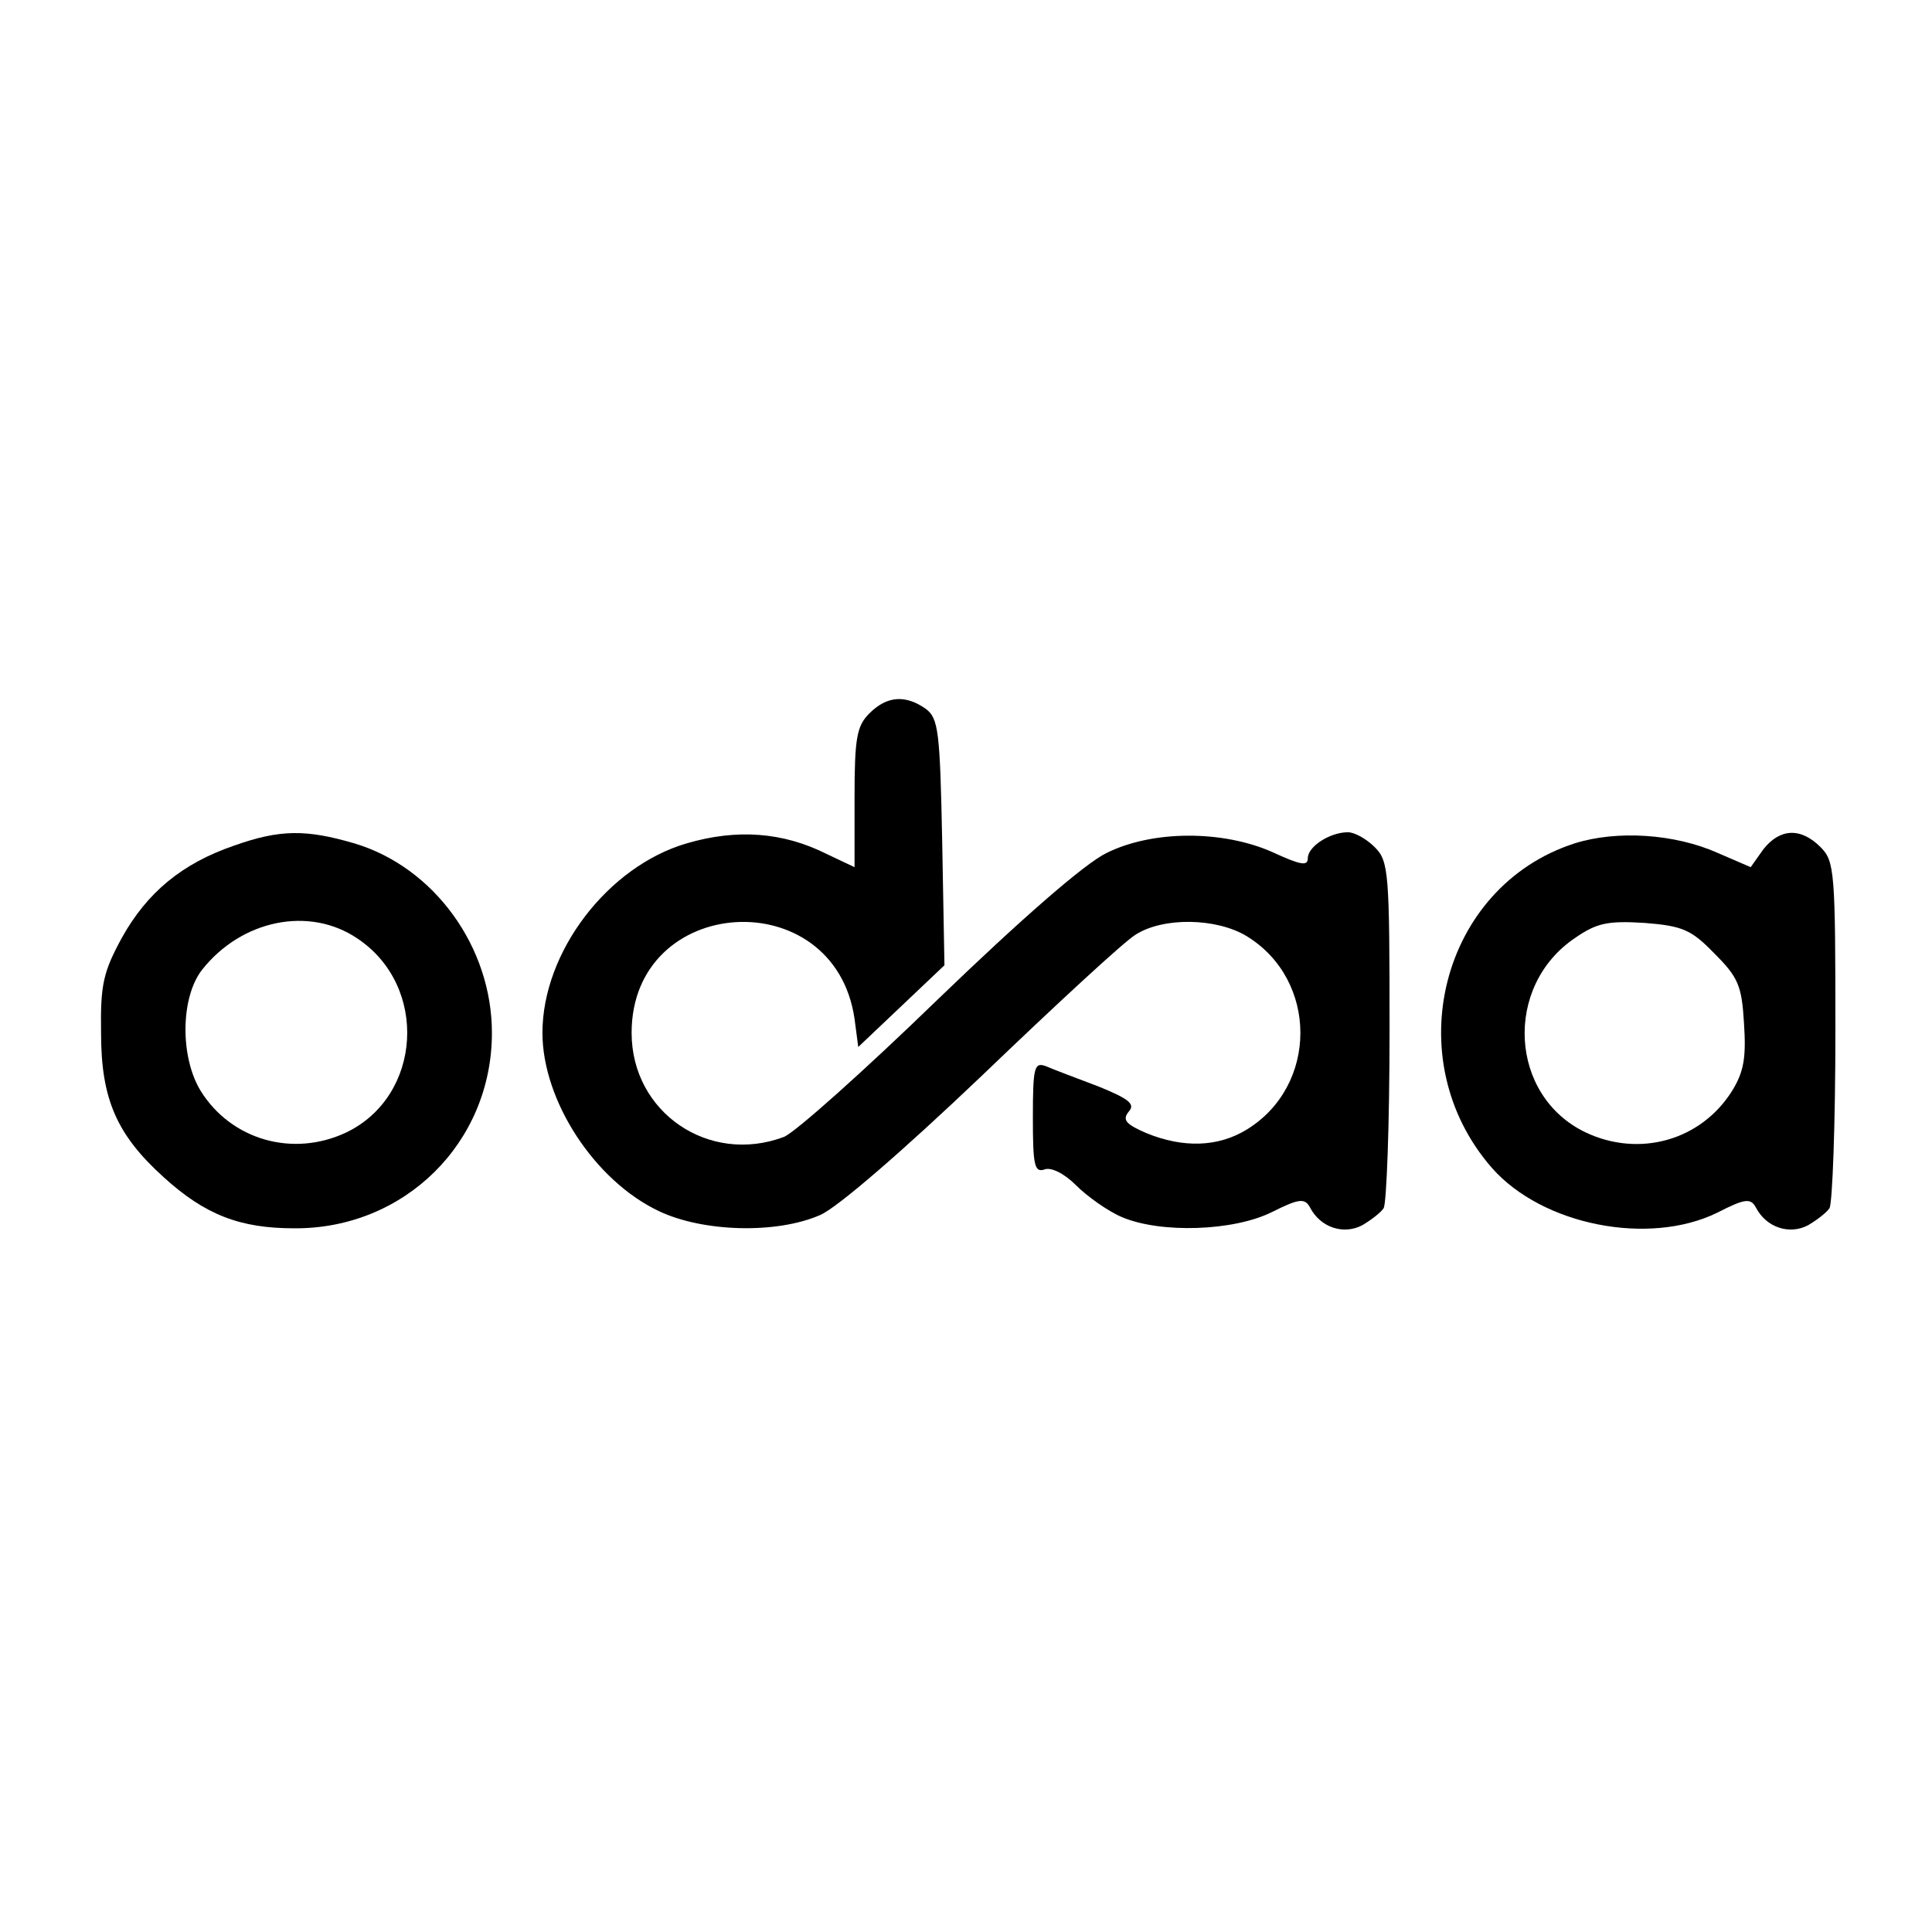 <?xml version="1.0" standalone="no"?>
<!DOCTYPE svg PUBLIC "-//W3C//DTD SVG 20010904//EN"
 "http://www.w3.org/TR/2001/REC-SVG-20010904/DTD/svg10.dtd">
<svg version="1.0" xmlns="http://www.w3.org/2000/svg"
 width="260pt" height="260pt" viewBox="0 0 260 260"
 preserveAspectRatio="xMidYMid meet">
<g transform="translate(0,260) scale(0.1,-0.1)"
fill="#000000" stroke="none">
<path d="M1170 1640 c-17 -17 -20 -33 -20 -114 l0 -93 -38 18 c-58 29 -120 34
-188 14 -106 -31 -194 -146 -194 -255 0 -91 70 -199 157 -240 59 -28 158 -31
217 -5 23 10 111 86 218 188 99 95 191 180 206 189 37 24 109 23 150 -2 96
-59 96 -201 0 -260 -39 -24 -86 -25 -135 -5 -28 12 -33 18 -24 29 9 10 1 17
-41 34 -29 11 -61 23 -70 27 -16 6 -18 0 -18 -69 0 -63 2 -74 15 -70 9 4 27
-5 43 -21 15 -15 43 -35 62 -43 52 -22 150 -19 202 7 36 18 44 19 51 6 14 -27
45 -37 70 -24 12 7 25 17 29 23 4 6 8 113 8 239 0 214 -1 228 -20 247 -11 11
-27 20 -36 20 -24 0 -54 -19 -54 -35 0 -11 -10 -9 -47 8 -67 30 -162 30 -224
-1 -29 -14 -114 -88 -227 -197 -99 -96 -192 -179 -207 -185 -101 -38 -205 33
-205 140 0 187 273 204 300 19 l5 -38 58 55 58 55 -3 165 c-3 150 -5 167 -22
180 -27 19 -52 18 -76 -6z"/>
<path d="M315 1462 c-70 -24 -117 -63 -151 -124 -25 -46 -29 -63 -28 -128 0
-89 21 -137 84 -194 56 -51 103 -69 176 -69 148 -1 266 115 266 263 0 116 -78
223 -185 255 -65 19 -100 19 -162 -3z m166 -125 c96 -64 87 -212 -15 -261 -72
-34 -155 -10 -196 56 -28 46 -27 126 2 163 53 67 144 86 209 42z"/>
<path d="M2119 1465 c-180 -58 -239 -291 -111 -437 68 -77 211 -105 303 -60
37 19 45 20 52 7 14 -27 45 -37 70 -24 12 7 25 17 29 23 4 6 8 113 8 239 0
214 -1 228 -20 247 -27 27 -55 25 -77 -3 l-17 -24 -44 19 c-58 26 -136 31
-193 13z m188 -148 c32 -32 37 -43 40 -94 3 -46 0 -65 -16 -91 -42 -67 -125
-90 -197 -56 -103 49 -111 197 -14 262 29 20 44 23 93 20 51 -4 63 -9 94 -41z"/>
</g>
</svg>

